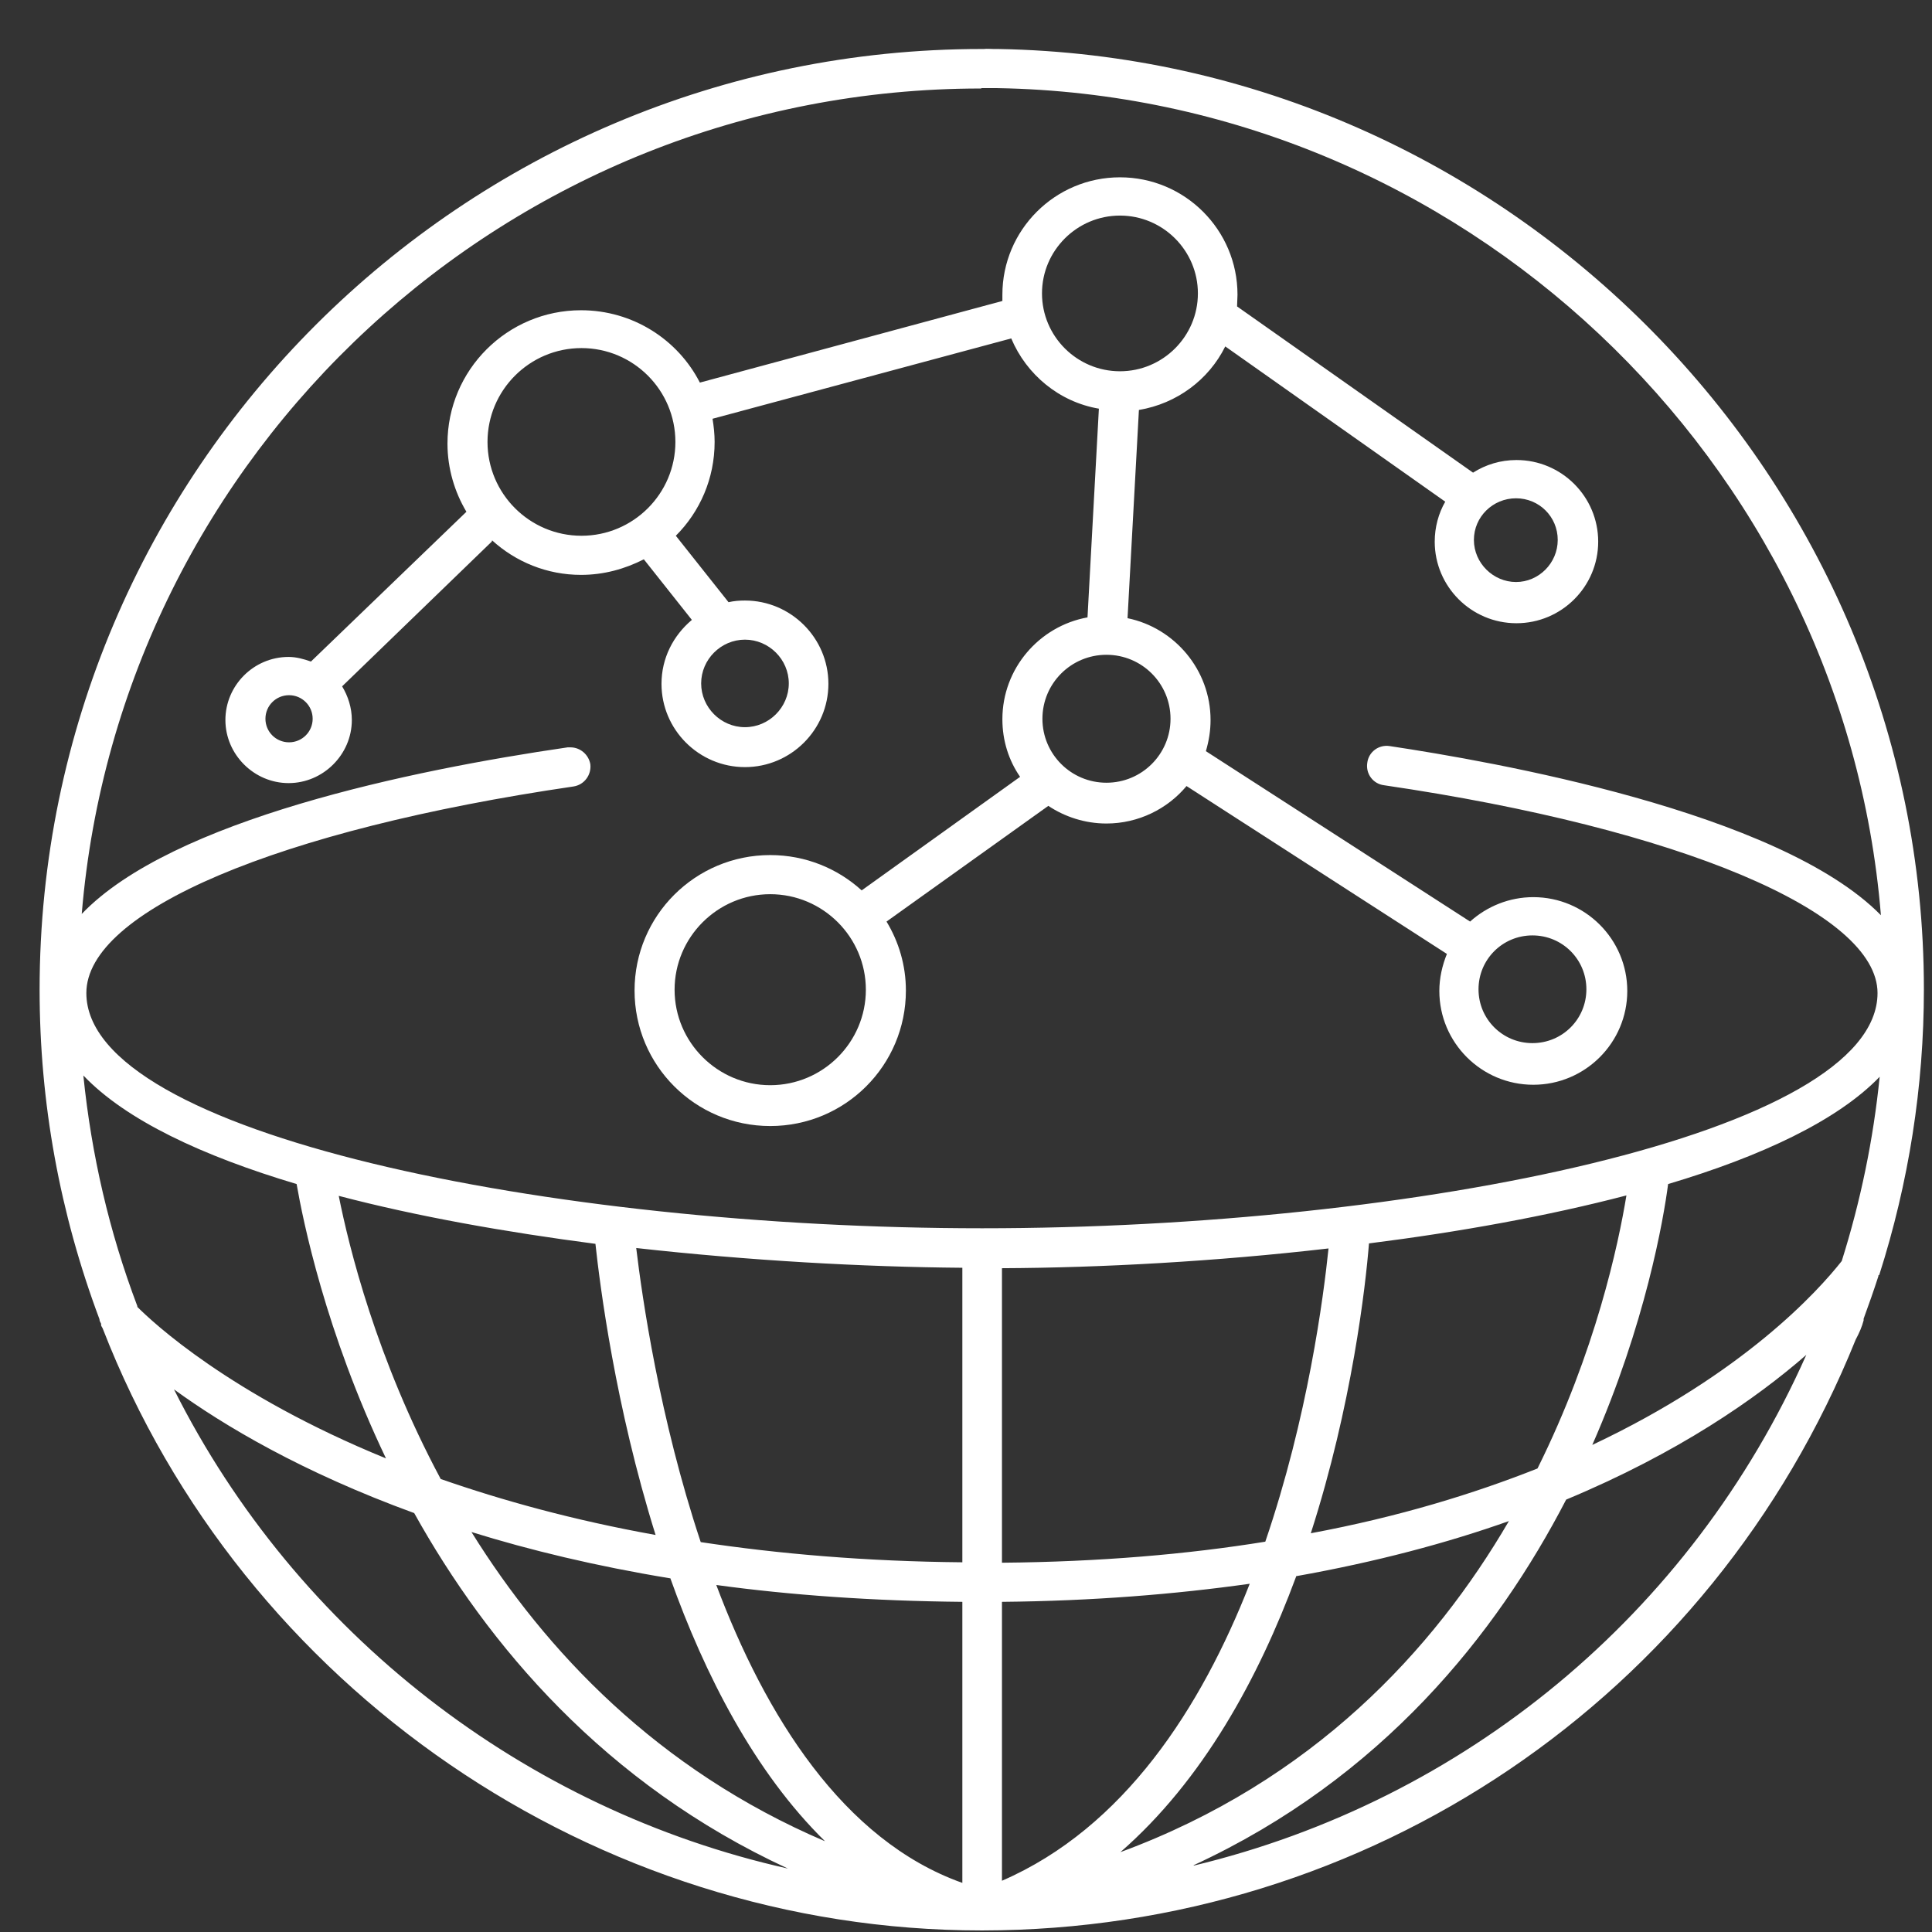 <svg width="36" height="36" viewBox="0 0 36 36" fill="none" xmlns="http://www.w3.org/2000/svg">
<rect x="0" y="0" width="36" height="36" fill="#333333" stroke="none"/>
<path d="M35.017 23.757C35.566 22.04 35.849 20.245 35.849 18.434C35.849 8.94 28.108 1.077 18.6 0.913H18.513C18.458 0.913 18.388 0.905 18.333 0.913H18.293C8.613 0.913 0.738 8.775 0.738 18.442C0.738 20.55 1.115 22.612 1.853 24.58C1.853 24.611 1.868 24.635 1.884 24.666C1.884 24.666 1.884 24.666 1.884 24.674C1.884 24.674 1.884 24.69 1.884 24.697C1.892 24.721 1.908 24.737 1.916 24.76C4.522 31.463 11.094 35.971 18.286 35.971H18.309C25.501 35.963 31.884 31.643 34.577 24.964C34.648 24.831 34.695 24.721 34.726 24.603C34.726 24.596 34.726 24.58 34.726 24.572C34.821 24.313 34.915 24.047 35.001 23.78C35.001 23.78 35.001 23.772 35.001 23.765L35.017 23.757ZM34.318 23.498C33.878 24.055 32.497 25.591 29.67 26.924C30.659 24.674 30.997 22.722 31.083 22.063C32.819 21.546 34.239 20.88 35.025 20.064C34.907 21.232 34.671 22.377 34.318 23.498ZM24.755 23.263C24.661 24.172 24.37 26.406 23.577 28.727C22.125 28.962 20.492 29.103 18.67 29.119V23.631C20.523 23.623 22.651 23.506 24.755 23.263ZM17.932 35.085C15.703 34.293 14.258 31.957 13.347 29.534C14.729 29.723 16.26 29.832 17.932 29.848V35.085ZM18.67 35.045V29.848C20.358 29.832 21.897 29.707 23.287 29.511C22.384 31.816 20.947 34.058 18.67 35.045ZM17.932 29.111C16.134 29.095 14.509 28.954 13.057 28.735C12.287 26.422 11.965 24.172 11.855 23.255C13.96 23.49 16.079 23.608 17.932 23.623V29.111ZM11.094 23.169C11.18 23.96 11.463 26.195 12.216 28.602C10.685 28.327 9.359 27.959 8.212 27.559C7.011 25.317 6.501 23.231 6.312 22.283C7.773 22.667 9.414 22.957 11.094 23.177V23.169ZM12.491 29.409C13.135 31.212 14.062 33.023 15.373 34.309C12.248 32.976 10.159 30.757 8.785 28.547C9.869 28.884 11.102 29.182 12.483 29.409H12.491ZM24.151 29.37C25.65 29.103 26.969 28.75 28.116 28.343C26.718 30.742 24.465 33.188 20.877 34.512C22.415 33.172 23.452 31.267 24.151 29.378V29.37ZM24.425 28.57C25.195 26.179 25.446 23.96 25.509 23.169C27.189 22.957 28.838 22.659 30.306 22.275C30.157 23.184 29.733 25.183 28.649 27.363C27.464 27.833 26.066 28.264 24.425 28.57ZM18.293 1.642H18.364C18.403 1.642 18.443 1.642 18.482 1.642H18.584C27.228 1.791 34.357 8.58 35.048 17.054C33.148 15.118 27.778 14.185 25.894 13.902C25.689 13.871 25.501 14.012 25.477 14.216C25.446 14.42 25.587 14.608 25.791 14.632C31.288 15.439 34.985 16.991 34.985 18.504C34.985 21.123 26.357 22.887 18.301 22.887C10.238 22.887 1.609 21.123 1.609 18.504C1.609 16.976 5.174 15.463 10.685 14.655C10.89 14.624 11.023 14.436 11 14.24C10.968 14.059 10.811 13.926 10.631 13.926C10.615 13.926 10.591 13.926 10.576 13.926C7.671 14.349 3.203 15.274 1.523 17.03C2.237 8.431 9.476 1.649 18.278 1.649L18.293 1.642ZM1.554 20.041C2.347 20.872 3.768 21.538 5.527 22.063C5.645 22.738 6.061 24.807 7.192 27.175C4.271 25.983 2.834 24.627 2.559 24.352C2.559 24.352 2.559 24.345 2.559 24.337C2.033 22.949 1.704 21.515 1.554 20.049V20.041ZM3.242 25.889C4.169 26.563 5.629 27.433 7.718 28.194C9.084 30.648 11.267 33.242 14.682 34.818C9.783 33.721 5.527 30.444 3.242 25.889ZM22.243 34.755C25.752 33.133 27.888 30.444 29.183 27.943C31.272 27.073 32.724 26.061 33.658 25.246C31.499 30.099 27.268 33.556 22.243 34.763V34.755Z" fill="white"/>
<path d="M9.17 10.069C9.61 10.469 10.191 10.712 10.827 10.712C11.251 10.712 11.643 10.602 11.997 10.422L12.892 11.551C12.546 11.841 12.326 12.264 12.326 12.742C12.326 13.597 13.025 14.294 13.881 14.294C14.737 14.294 15.436 13.597 15.436 12.742C15.436 11.888 14.737 11.19 13.881 11.19C13.771 11.19 13.677 11.198 13.575 11.221L12.593 9.983C13.041 9.536 13.316 8.917 13.316 8.235C13.316 8.086 13.3 7.945 13.277 7.803L18.843 6.306C19.126 6.98 19.738 7.49 20.476 7.615L20.264 11.504C19.361 11.668 18.678 12.46 18.678 13.401C18.678 13.801 18.796 14.169 19.008 14.475L16.056 16.591C15.608 16.184 15.012 15.933 14.352 15.933C12.955 15.933 11.824 17.062 11.824 18.457C11.824 19.853 12.955 20.982 14.352 20.982C15.75 20.982 16.88 19.853 16.88 18.457C16.88 17.987 16.747 17.548 16.519 17.172L19.534 15.016C19.84 15.22 20.217 15.345 20.617 15.345C21.214 15.345 21.756 15.071 22.109 14.647L26.961 17.775C26.875 17.987 26.82 18.222 26.82 18.465C26.82 19.429 27.605 20.213 28.571 20.213C29.537 20.213 30.322 19.429 30.322 18.465C30.322 17.501 29.537 16.717 28.571 16.717C28.123 16.717 27.707 16.889 27.393 17.172L22.47 13.997C22.525 13.809 22.557 13.62 22.557 13.416C22.557 12.484 21.889 11.7 21.01 11.519L21.222 7.639C21.929 7.521 22.525 7.074 22.831 6.455L26.93 9.348C26.804 9.567 26.734 9.826 26.734 10.093C26.734 10.931 27.417 11.613 28.257 11.613C29.097 11.613 29.78 10.931 29.78 10.093C29.78 9.254 29.097 8.572 28.257 8.572C27.958 8.572 27.684 8.658 27.448 8.807L23.051 5.71C23.051 5.64 23.059 5.561 23.059 5.491C23.059 4.284 22.078 3.304 20.869 3.304C19.66 3.304 18.678 4.284 18.678 5.491C18.678 5.53 18.678 5.569 18.678 5.608L13.041 7.129C12.633 6.33 11.793 5.781 10.827 5.781C9.453 5.781 8.338 6.894 8.338 8.266C8.338 8.729 8.471 9.168 8.691 9.536L5.794 12.327C5.661 12.28 5.519 12.241 5.378 12.241C4.726 12.241 4.2 12.774 4.2 13.416C4.2 14.059 4.734 14.592 5.378 14.592C6.022 14.592 6.556 14.059 6.556 13.416C6.556 13.189 6.485 12.97 6.375 12.789L9.162 10.093L9.17 10.069ZM14.698 12.734C14.698 13.181 14.329 13.55 13.881 13.55C13.434 13.55 13.065 13.181 13.065 12.734C13.065 12.288 13.434 11.919 13.881 11.919C14.329 11.919 14.698 12.288 14.698 12.734ZM28.555 17.43C29.113 17.43 29.56 17.877 29.56 18.434C29.56 18.99 29.113 19.437 28.555 19.437C27.998 19.437 27.55 18.99 27.55 18.434C27.55 17.877 27.998 17.43 28.555 17.43ZM29.026 10.061C29.026 10.492 28.673 10.845 28.249 10.845C27.825 10.845 27.464 10.492 27.464 10.061C27.464 9.63 27.817 9.285 28.249 9.285C28.681 9.285 29.026 9.63 29.026 10.061ZM14.352 20.221C13.371 20.221 12.57 19.422 12.57 18.442C12.57 17.462 13.371 16.662 14.352 16.662C15.334 16.662 16.134 17.462 16.134 18.442C16.134 19.422 15.334 20.221 14.352 20.221ZM21.811 13.393C21.811 14.052 21.277 14.585 20.617 14.585C19.958 14.585 19.424 14.052 19.424 13.393C19.424 12.734 19.958 12.201 20.617 12.201C21.277 12.201 21.811 12.734 21.811 13.393ZM20.869 4.017C21.669 4.017 22.321 4.668 22.321 5.467C22.321 6.267 21.669 6.918 20.869 6.918C20.068 6.918 19.416 6.267 19.416 5.467C19.416 4.668 20.068 4.017 20.869 4.017ZM10.835 6.486C11.8 6.486 12.585 7.27 12.585 8.235C12.585 9.199 11.8 9.983 10.835 9.983C9.869 9.983 9.084 9.199 9.084 8.235C9.084 7.27 9.869 6.486 10.835 6.486ZM5.386 13.832C5.142 13.832 4.946 13.636 4.946 13.393C4.946 13.15 5.142 12.954 5.386 12.954C5.629 12.954 5.826 13.15 5.826 13.393C5.826 13.636 5.629 13.832 5.386 13.832Z" fill="white"/>
</svg>
